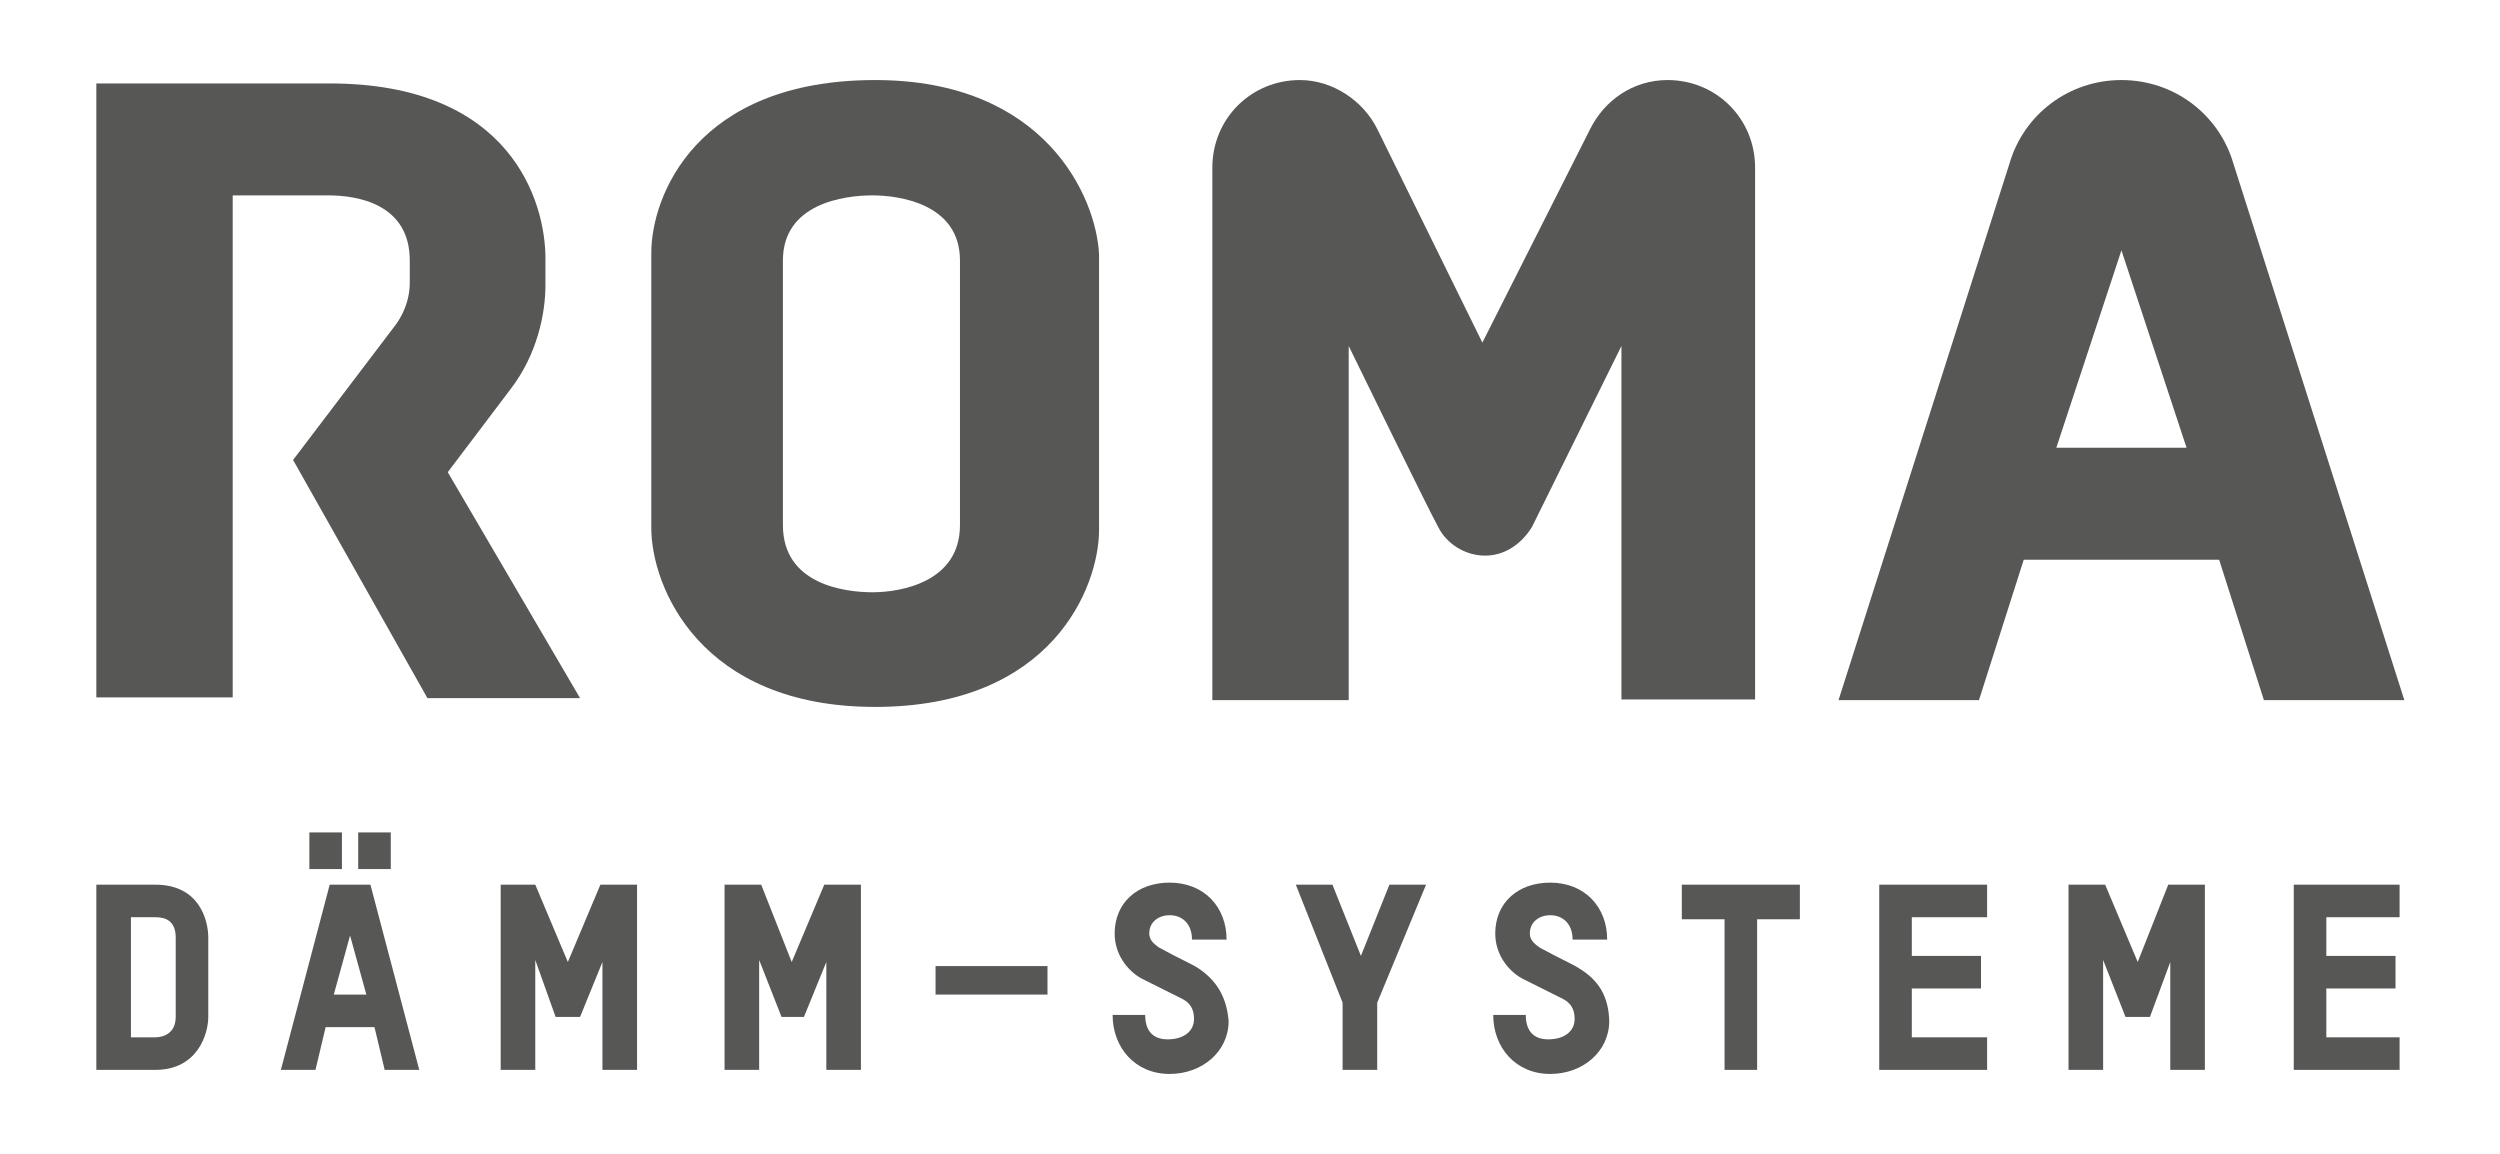 <?xml version="1.0" encoding="UTF-8"?>
<svg xmlns="http://www.w3.org/2000/svg" xmlns:xlink="http://www.w3.org/1999/xlink" version="1.1" id="Ebene_1" x="0px" y="0px" viewBox="0 0 36.85 17.01" style="enable-background:new 0 0 36.85 17.01;" xml:space="preserve">
<style type="text/css">
	.st0{fill:#575756;}
</style>
<g>
	<path class="st0" d="M25.87,10.32V2.47l0,0l0,0c0-0.72-0.57-1.29-1.29-1.29c-0.51,0-0.93,0.3-1.14,0.72l-1.59,3.15L20.3,1.9   c-0.21-0.42-0.66-0.72-1.14-0.72c-0.72,0-1.29,0.57-1.29,1.29l0,0l0,0v7.85h2.01V5.1c0,0,1.17,2.4,1.32,2.67   c0.12,0.24,0.39,0.42,0.69,0.42s0.54-0.18,0.69-0.42c0.12-0.24,1.32-2.67,1.32-2.67v5.21H25.87z"></path>
	<path class="st0" d="M12.9,1.18c-2.64,0-3.3,1.71-3.3,2.55v4.05c0,0.87,0.72,2.64,3.3,2.64c2.61,0,3.3-1.77,3.3-2.61V3.75   C16.16,2.91,15.41,1.18,12.9,1.18z M14.15,7.74c0,0.84-0.87,0.99-1.29,0.99c-0.42,0-1.32-0.12-1.32-0.99v-3.9   c0-0.84,0.9-0.96,1.32-0.96c0.39,0,1.29,0.12,1.29,0.96V7.74z"></path>
	<path class="st0" d="M32.92,2.41c-0.21-0.72-0.87-1.23-1.65-1.23s-1.44,0.51-1.65,1.23l-2.52,7.91h2.07l0.66-2.07h2.88l0.66,2.07   h2.07L32.92,2.41z M30.31,6.6l0.96-2.91l0.96,2.91H30.31z"></path>
	<path class="st0" d="M6.6,6.96l0.93-1.23C7.92,5.22,8.04,4.62,8.04,4.2V3.81c0-0.84-0.51-2.58-3.18-2.58H1.42v9.05h2.01v-7.4h1.41   c0.42,0,1.2,0.12,1.2,0.96v0.33c0,0.39-0.24,0.66-0.24,0.66L4.32,6.78l1.98,3.51h2.25L6.6,6.96z"></path>
	<path class="st0" d="M2.29,13.04H1.42v2.73h0.87c0.63,0,0.78-0.54,0.78-0.78v-1.17C3.07,13.58,2.95,13.04,2.29,13.04z M2.59,14.99   c0,0.24-0.18,0.3-0.3,0.3H1.93v-1.77h0.36c0.12,0,0.3,0.03,0.3,0.3V14.99z"></path>
	<path class="st0" d="M4.86,13.04l-0.72,2.73h0.51l0.15-0.63h0.72l0.15,0.63h0.51l-0.72-2.73H4.86z M4.92,14.66l0.24-0.87l0.24,0.87   H4.92z"></path>
	<rect x="5.28" y="12.27" class="st0" width="0.48" height="0.54"></rect>
	<rect x="4.56" y="12.27" class="st0" width="0.48" height="0.54"></rect>
	<polygon class="st0" points="8.37,14.18 7.89,13.04 7.38,13.04 7.38,15.77 7.89,15.77 7.89,14.15 8.19,14.99 8.55,14.99    8.88,14.18 8.88,15.77 9.39,15.77 9.39,13.04 8.85,13.04  "></polygon>
	<polygon class="st0" points="11.67,14.18 11.22,13.04 10.68,13.04 10.68,15.77 11.19,15.77 11.19,14.15 11.52,14.99 11.85,14.99    12.18,14.18 12.18,15.77 12.69,15.77 12.69,13.04 12.15,13.04  "></polygon>
	<rect x="13.79" y="14.24" class="st0" width="1.65" height="0.42"></rect>
	<path class="st0" d="M17.66,14.27c-0.09-0.06-0.24-0.12-0.57-0.3c-0.09-0.06-0.15-0.12-0.15-0.21c0-0.18,0.15-0.27,0.3-0.27   c0.18,0,0.33,0.12,0.33,0.36h0.51c0-0.48-0.33-0.84-0.84-0.84c-0.48,0-0.81,0.3-0.81,0.75c0,0.3,0.18,0.54,0.39,0.66   c0.3,0.15,0.48,0.24,0.6,0.3c0.12,0.06,0.18,0.15,0.18,0.3c0,0.18-0.15,0.3-0.39,0.3c-0.21,0-0.33-0.12-0.33-0.36H16.4   c0,0.48,0.33,0.87,0.84,0.87c0.48,0,0.87-0.33,0.87-0.78C18.08,14.69,17.93,14.45,17.66,14.27z"></path>
	<polygon class="st0" points="20.06,14.09 19.64,13.04 19.1,13.04 19.79,14.78 19.79,15.77 20.3,15.77 20.3,14.78 21.02,13.04    20.48,13.04  "></polygon>
	<path class="st0" d="M23.27,14.27c-0.09-0.06-0.24-0.12-0.57-0.3c-0.09-0.06-0.15-0.12-0.15-0.21c0-0.18,0.15-0.27,0.3-0.27   c0.18,0,0.33,0.12,0.33,0.36h0.51c0-0.48-0.33-0.84-0.84-0.84c-0.48,0-0.81,0.3-0.81,0.75c0,0.3,0.18,0.54,0.39,0.66   c0.3,0.15,0.48,0.24,0.6,0.3c0.12,0.06,0.18,0.15,0.18,0.3c0,0.18-0.15,0.3-0.39,0.3c-0.21,0-0.33-0.12-0.33-0.36h-0.48   c0,0.48,0.33,0.87,0.84,0.87c0.48,0,0.87-0.33,0.87-0.78C23.71,14.69,23.57,14.45,23.27,14.27z"></path>
	<polygon class="st0" points="24.79,13.55 25.42,13.55 25.42,15.77 25.9,15.77 25.9,13.55 26.53,13.55 26.53,13.04 24.79,13.04  "></polygon>
	<polygon class="st0" points="27.7,15.77 29.29,15.77 29.29,15.29 28.18,15.29 28.18,14.57 29.2,14.57 29.2,14.09 28.18,14.09    28.18,13.52 29.29,13.52 29.29,13.04 27.7,13.04  "></polygon>
	<polygon class="st0" points="31.51,14.18 31.03,13.04 30.49,13.04 30.49,15.77 31,15.77 31,14.15 31.33,14.99 31.69,14.99    31.99,14.18 31.99,15.77 32.5,15.77 32.5,13.04 31.96,13.04  "></polygon>
	<polygon class="st0" points="33.81,15.77 35.37,15.77 35.37,15.29 34.29,15.29 34.29,14.57 35.31,14.57 35.31,14.09 34.29,14.09    34.29,13.52 35.37,13.52 35.37,13.04 33.81,13.04  "></polygon>
</g>
</svg>
